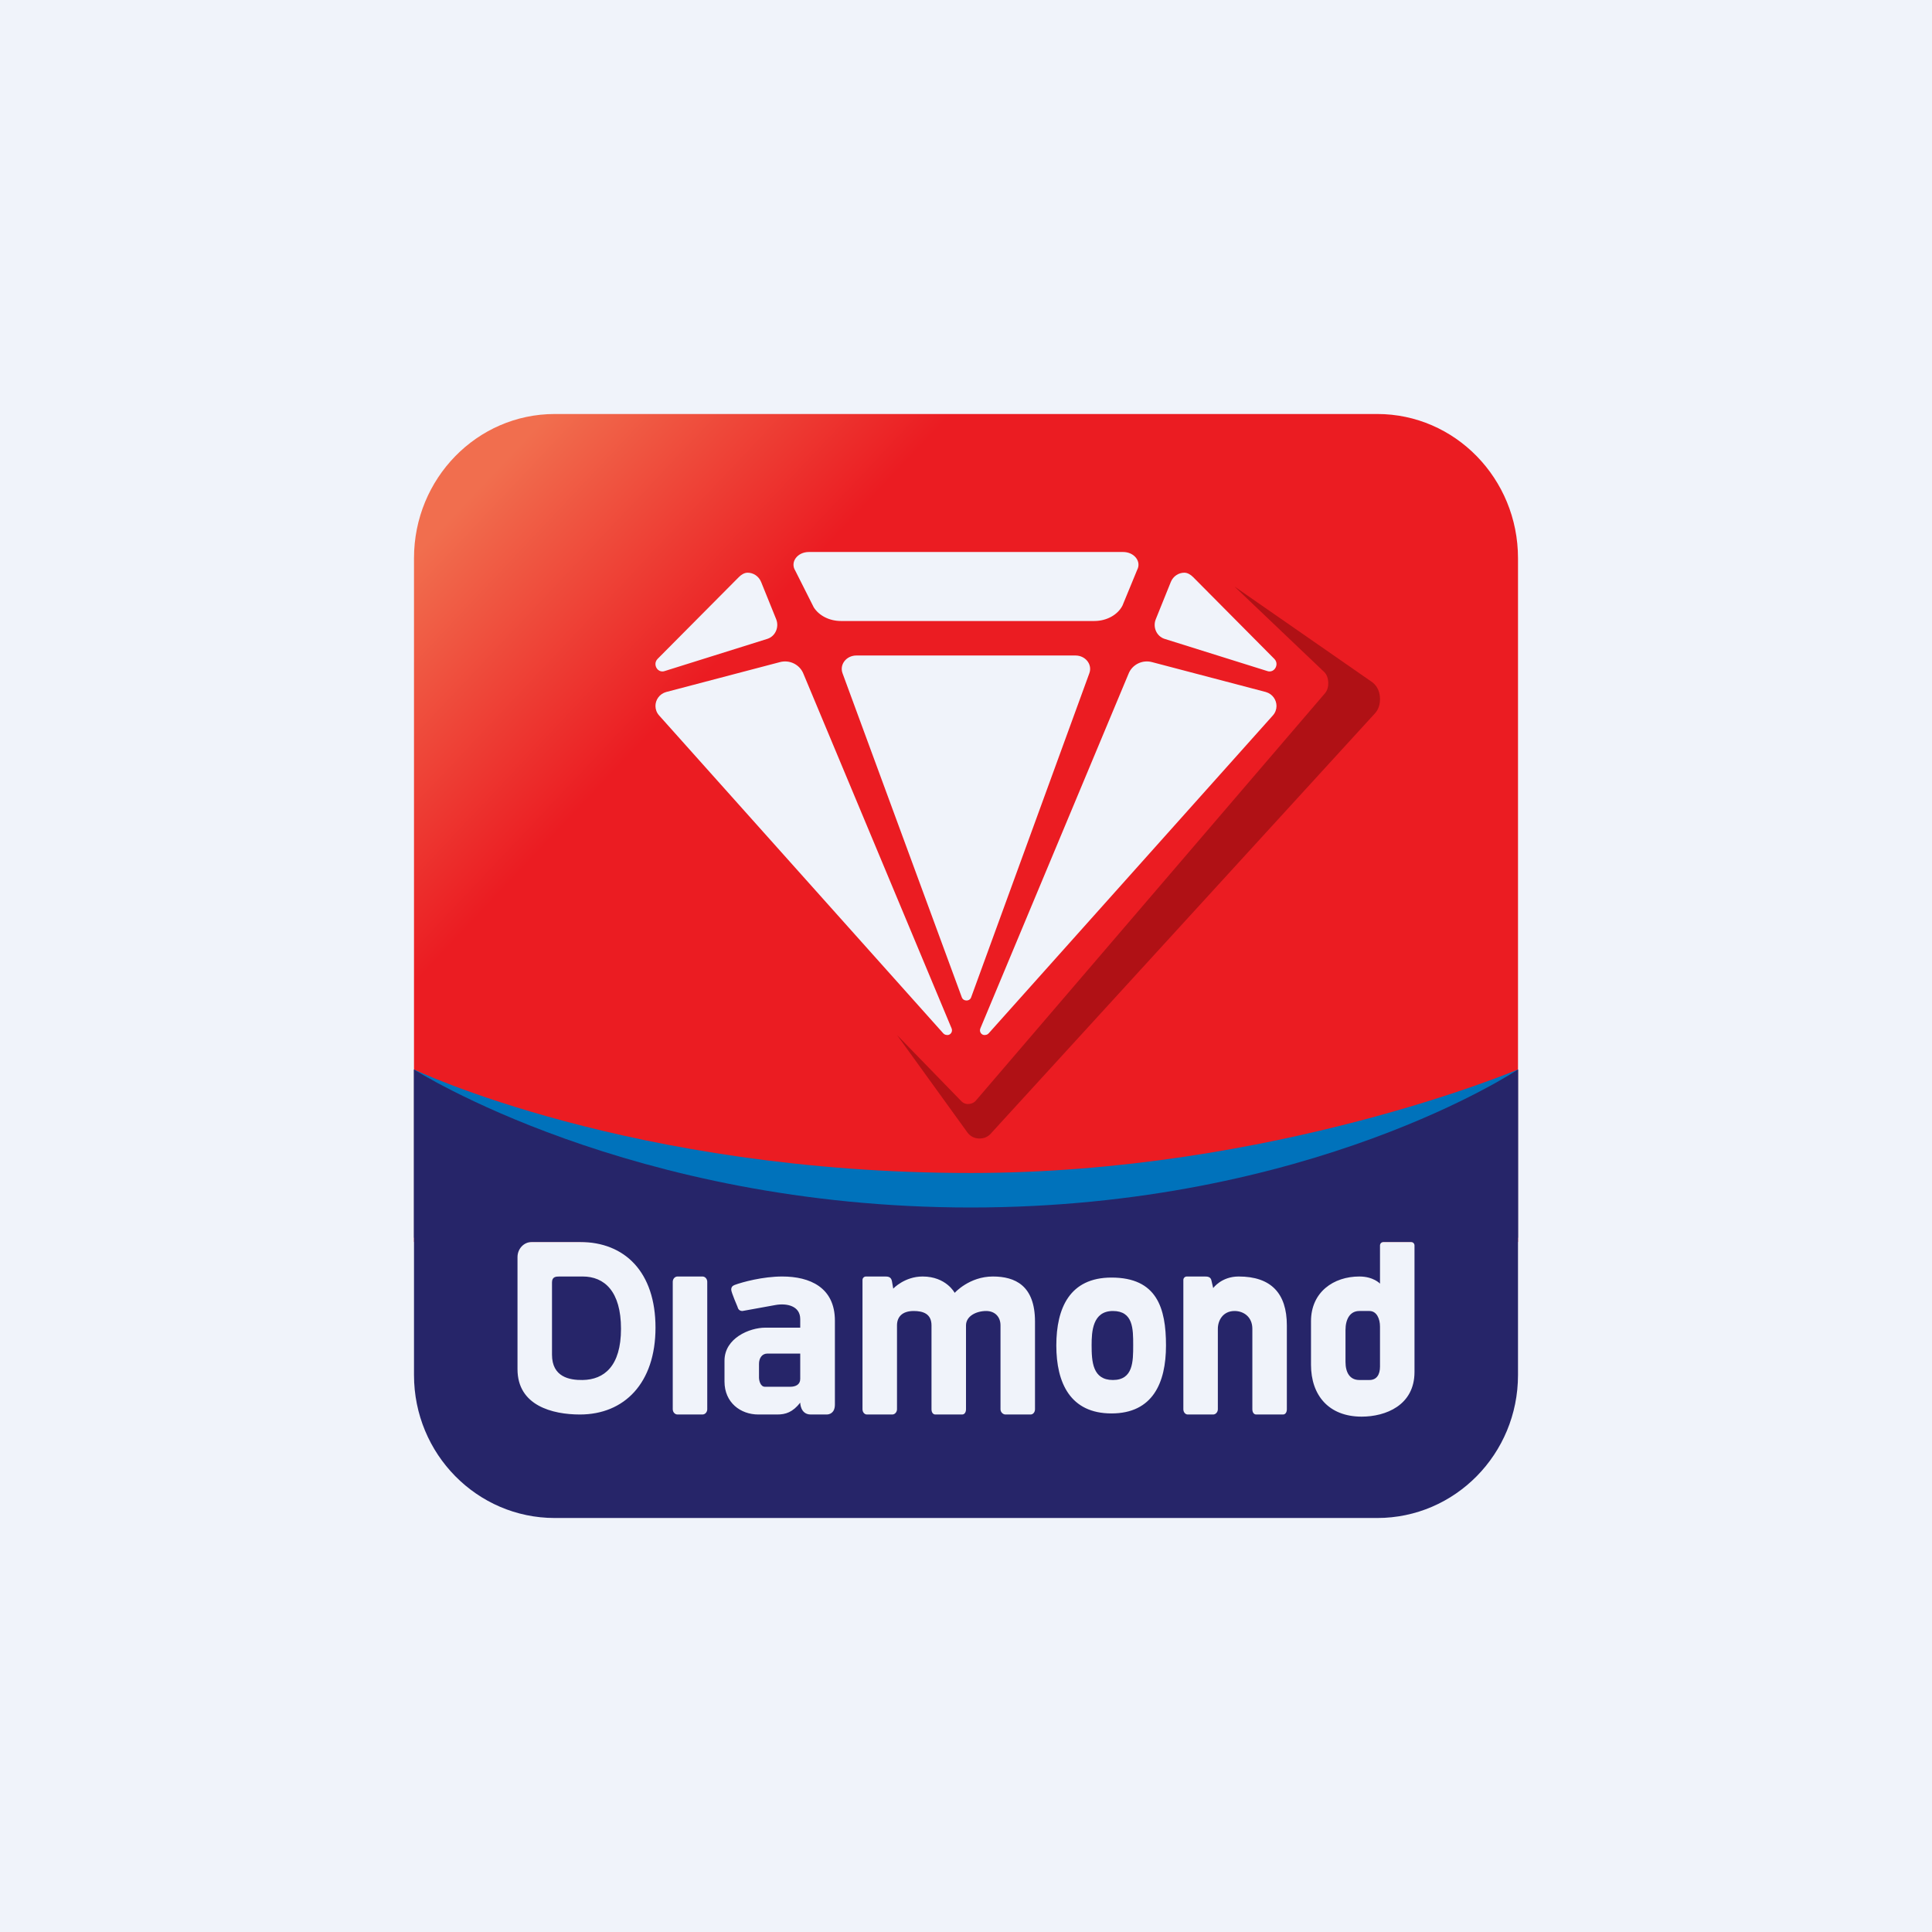 <!-- by TradingView --><svg width="56" height="56" viewBox="0 0 56 56" fill="none" xmlns="http://www.w3.org/2000/svg">
<rect width="56" height="56" fill="#F0F3FA"/>
<path fill-rule="evenodd" clip-rule="evenodd" d="M16.08 12C13.827 12 12 13.871 12 16.179V36H44V16.179C44 13.871 42.173 12 39.92 12H16.08ZM33.501 17.948L33.936 16.87C34.006 16.697 34.167 16.6 34.328 16.6C34.422 16.6 34.512 16.655 34.586 16.73L36.937 19.098C36.981 19.143 37.001 19.197 37 19.25C36.999 19.378 36.883 19.498 36.74 19.453L33.756 18.518C33.526 18.445 33.407 18.18 33.501 17.948ZM33.401 19.194L36.689 20.058C36.887 20.114 37.002 20.289 37 20.469C36.999 20.563 36.965 20.659 36.894 20.738L28.656 29.953C28.621 29.993 28.575 30 28.532 30.001C28.449 30 28.378 29.908 28.415 29.812L32.709 19.535C32.813 19.262 33.115 19.113 33.401 19.194ZM31.174 19H24.823C24.532 19 24.328 19.261 24.421 19.514L27.88 28.912C27.9 28.966 27.949 28.995 28.001 28.999C28.061 29.005 28.125 28.975 28.148 28.911L31.576 19.512C31.668 19.26 31.463 19 31.174 19ZM23.445 16H32.555C32.874 16 33.09 16.272 32.963 16.515L32.535 17.554C32.395 17.825 32.074 18 31.719 18H24.375C24.044 18 23.741 17.847 23.587 17.604L23.051 16.54C22.896 16.294 23.111 16 23.445 16ZM22.498 17.948L22.062 16.87C21.992 16.697 21.831 16.6 21.671 16.6C21.577 16.6 21.487 16.655 21.413 16.73L19.061 19.098C19.017 19.143 18.998 19.197 18.998 19.25C19 19.378 19.115 19.498 19.259 19.453L22.242 18.518C22.472 18.445 22.591 18.18 22.498 17.948ZM22.598 19.194L19.31 20.058C19.112 20.114 18.996 20.289 18.999 20.469C19 20.563 19.034 20.659 19.105 20.738L27.342 29.953C27.378 29.993 27.424 30 27.466 30.001C27.549 30 27.621 29.908 27.584 29.812L23.29 19.535C23.185 19.262 22.884 19.113 22.598 19.194Z" fill="url(#paint0_linear_5085_142621)"/>
<path fill-rule="evenodd" clip-rule="evenodd" d="M12 35.875V31C12 31 18.277 34 28.137 34C36.908 34 44 31 44 31V35.875H12Z" fill="#0072BB"/>
<path d="M27.871 31.925L26 30L28.046 32.832C28.134 32.95 28.266 33.002 28.398 33C28.508 32.999 28.618 32.962 28.703 32.875L39.844 20.688C39.958 20.57 39.999 20.418 40 20.266C40.001 20.082 39.937 19.898 39.78 19.777L35.781 17L38.388 19.483C38.466 19.565 38.495 19.67 38.5 19.777C38.505 19.889 38.482 20.003 38.406 20.094L28.289 31.898C28.226 31.974 28.135 32 28.046 32.002C27.983 31.998 27.921 31.972 27.871 31.925Z" fill="#B01115"/>
<path fill-rule="evenodd" clip-rule="evenodd" d="M12 39.857V31C12 31 18.25 35 28.137 35C38.023 35 44 31 44 31V39.857C44 42.145 42.173 44 39.92 44H16.08C13.827 44 12 42.145 12 39.857ZM21.195 37.383C21.195 37.457 21.379 37.883 21.379 37.883C21.397 37.959 21.445 38 21.52 38L22.481 37.826C22.802 37.769 23.195 37.849 23.195 38.234V38.483H22.181C21.732 38.483 21 38.782 21 39.441V40.044C21 40.657 21.468 41 21.98 41H22.528C22.774 41 22.975 40.935 23.195 40.657C23.195 40.657 23.195 41 23.5 41H23.961C24.039 41 24.2 40.961 24.2 40.711V38.281C24.2 37.315 23.472 37 22.675 37C22.114 37 21.521 37.16 21.294 37.245C21.229 37.27 21.195 37.309 21.195 37.383ZM23.195 39.234H22.243C22.087 39.234 22 39.367 22 39.531V39.93C22 40.013 22.04 40.196 22.172 40.196H22.905C23.061 40.196 23.195 40.134 23.195 39.97V39.234ZM15 36.438V39.686C15 40.744 16.015 41 16.809 41C18.098 41 19 40.088 19 38.482C19 36.876 18.116 36 16.809 36H15.413C15.185 36 15 36.196 15 36.438ZM16 37.173V39.266C16 39.913 16.506 40.006 16.889 40C17.511 39.99 18 39.599 18 38.515C18 37.431 17.52 37 16.889 37H16.216C16.106 37 16 37.01 16 37.173ZM19.638 37C19.562 37 19.5 37.069 19.5 37.154V40.846C19.5 40.931 19.562 41 19.638 41H20.362C20.438 41 20.5 40.931 20.5 40.846V37.154C20.5 37.069 20.438 37 20.362 37H19.638ZM32.217 40.969C33.409 40.969 33.797 40.087 33.797 39C33.797 37.913 33.534 37.031 32.217 37.031C31.008 37.031 30.618 37.913 30.618 39C30.618 40.087 31.025 40.969 32.217 40.969ZM32.258 40C32.846 40 32.846 39.462 32.846 38.989C32.846 38.516 32.846 38 32.258 38C31.67 38 31.641 38.594 31.641 38.989C31.641 39.469 31.67 40 32.258 40ZM34.3 37.1C34.3 37.045 34.345 37 34.4 37H34.91C34.992 37 35.098 37 35.117 37.129L35.165 37.336C35.165 37.336 35.403 37 35.903 37C36.839 37 37.3 37.484 37.3 38.417V40.849C37.3 40.933 37.259 41 37.189 41H36.411C36.341 41 36.3 40.933 36.3 40.849V38.516C36.3 38.177 36.054 38 35.784 38C35.451 38 35.3 38.27 35.3 38.516V40.848C35.3 40.932 35.235 41 35.165 41H34.427C34.357 41 34.3 40.932 34.3 40.848V37.1ZM25 40.848V37.1C25 37.045 25.045 37 25.1 37L25.644 37C25.727 37 25.824 37 25.852 37.129L25.891 37.351C25.891 37.351 26.219 37 26.742 37C27.425 37 27.672 37.474 27.672 37.474C27.672 37.474 28.095 37 28.778 37C29.419 37 30 37.257 30 38.308V40.849C30 40.933 29.943 41 29.873 41H29.143C29.073 41 29 40.933 29 40.849V38.417C29 38.164 28.832 38 28.586 38C28.297 38 28 38.148 28 38.417V40.849C28 40.933 27.959 41 27.889 41H27.111C27.041 41 27 40.933 27 40.849V38.417C27 38.078 26.753 38 26.484 38C26.151 38 26 38.172 26 38.417V40.848C26 40.932 25.935 41 25.865 41H25.127C25.057 41 25 40.932 25 40.848ZM40 36.1V37.207C40 37.207 39.812 37 39.401 37C38.656 37 38 37.45 38 38.297V39.559C38 40.435 38.507 41.062 39.469 41.062C40.163 41.062 41 40.734 41 39.767V36.1C41 36.045 40.955 36 40.9 36H40.1C40.045 36 40 36.045 40 36.1ZM40 39.612V38.453C40 38.224 39.904 38 39.695 38H39.401C39.123 38 39 38.248 39 38.553V39.474C39 39.78 39.123 40 39.401 40H39.695C39.904 40 40 39.842 40 39.612Z" fill="#262569"/>
<defs>
<linearGradient id="paint0_linear_5085_142621" x1="12" y1="12" x2="39.781" y2="38.198" gradientUnits="userSpaceOnUse">
<stop offset="0.074" stop-color="#F16E4E"/>
<stop offset="0.297" stop-color="#EB1C22"/>
<stop offset="1" stop-color="#EB1C22"/>
</linearGradient>
</defs>
</svg>
